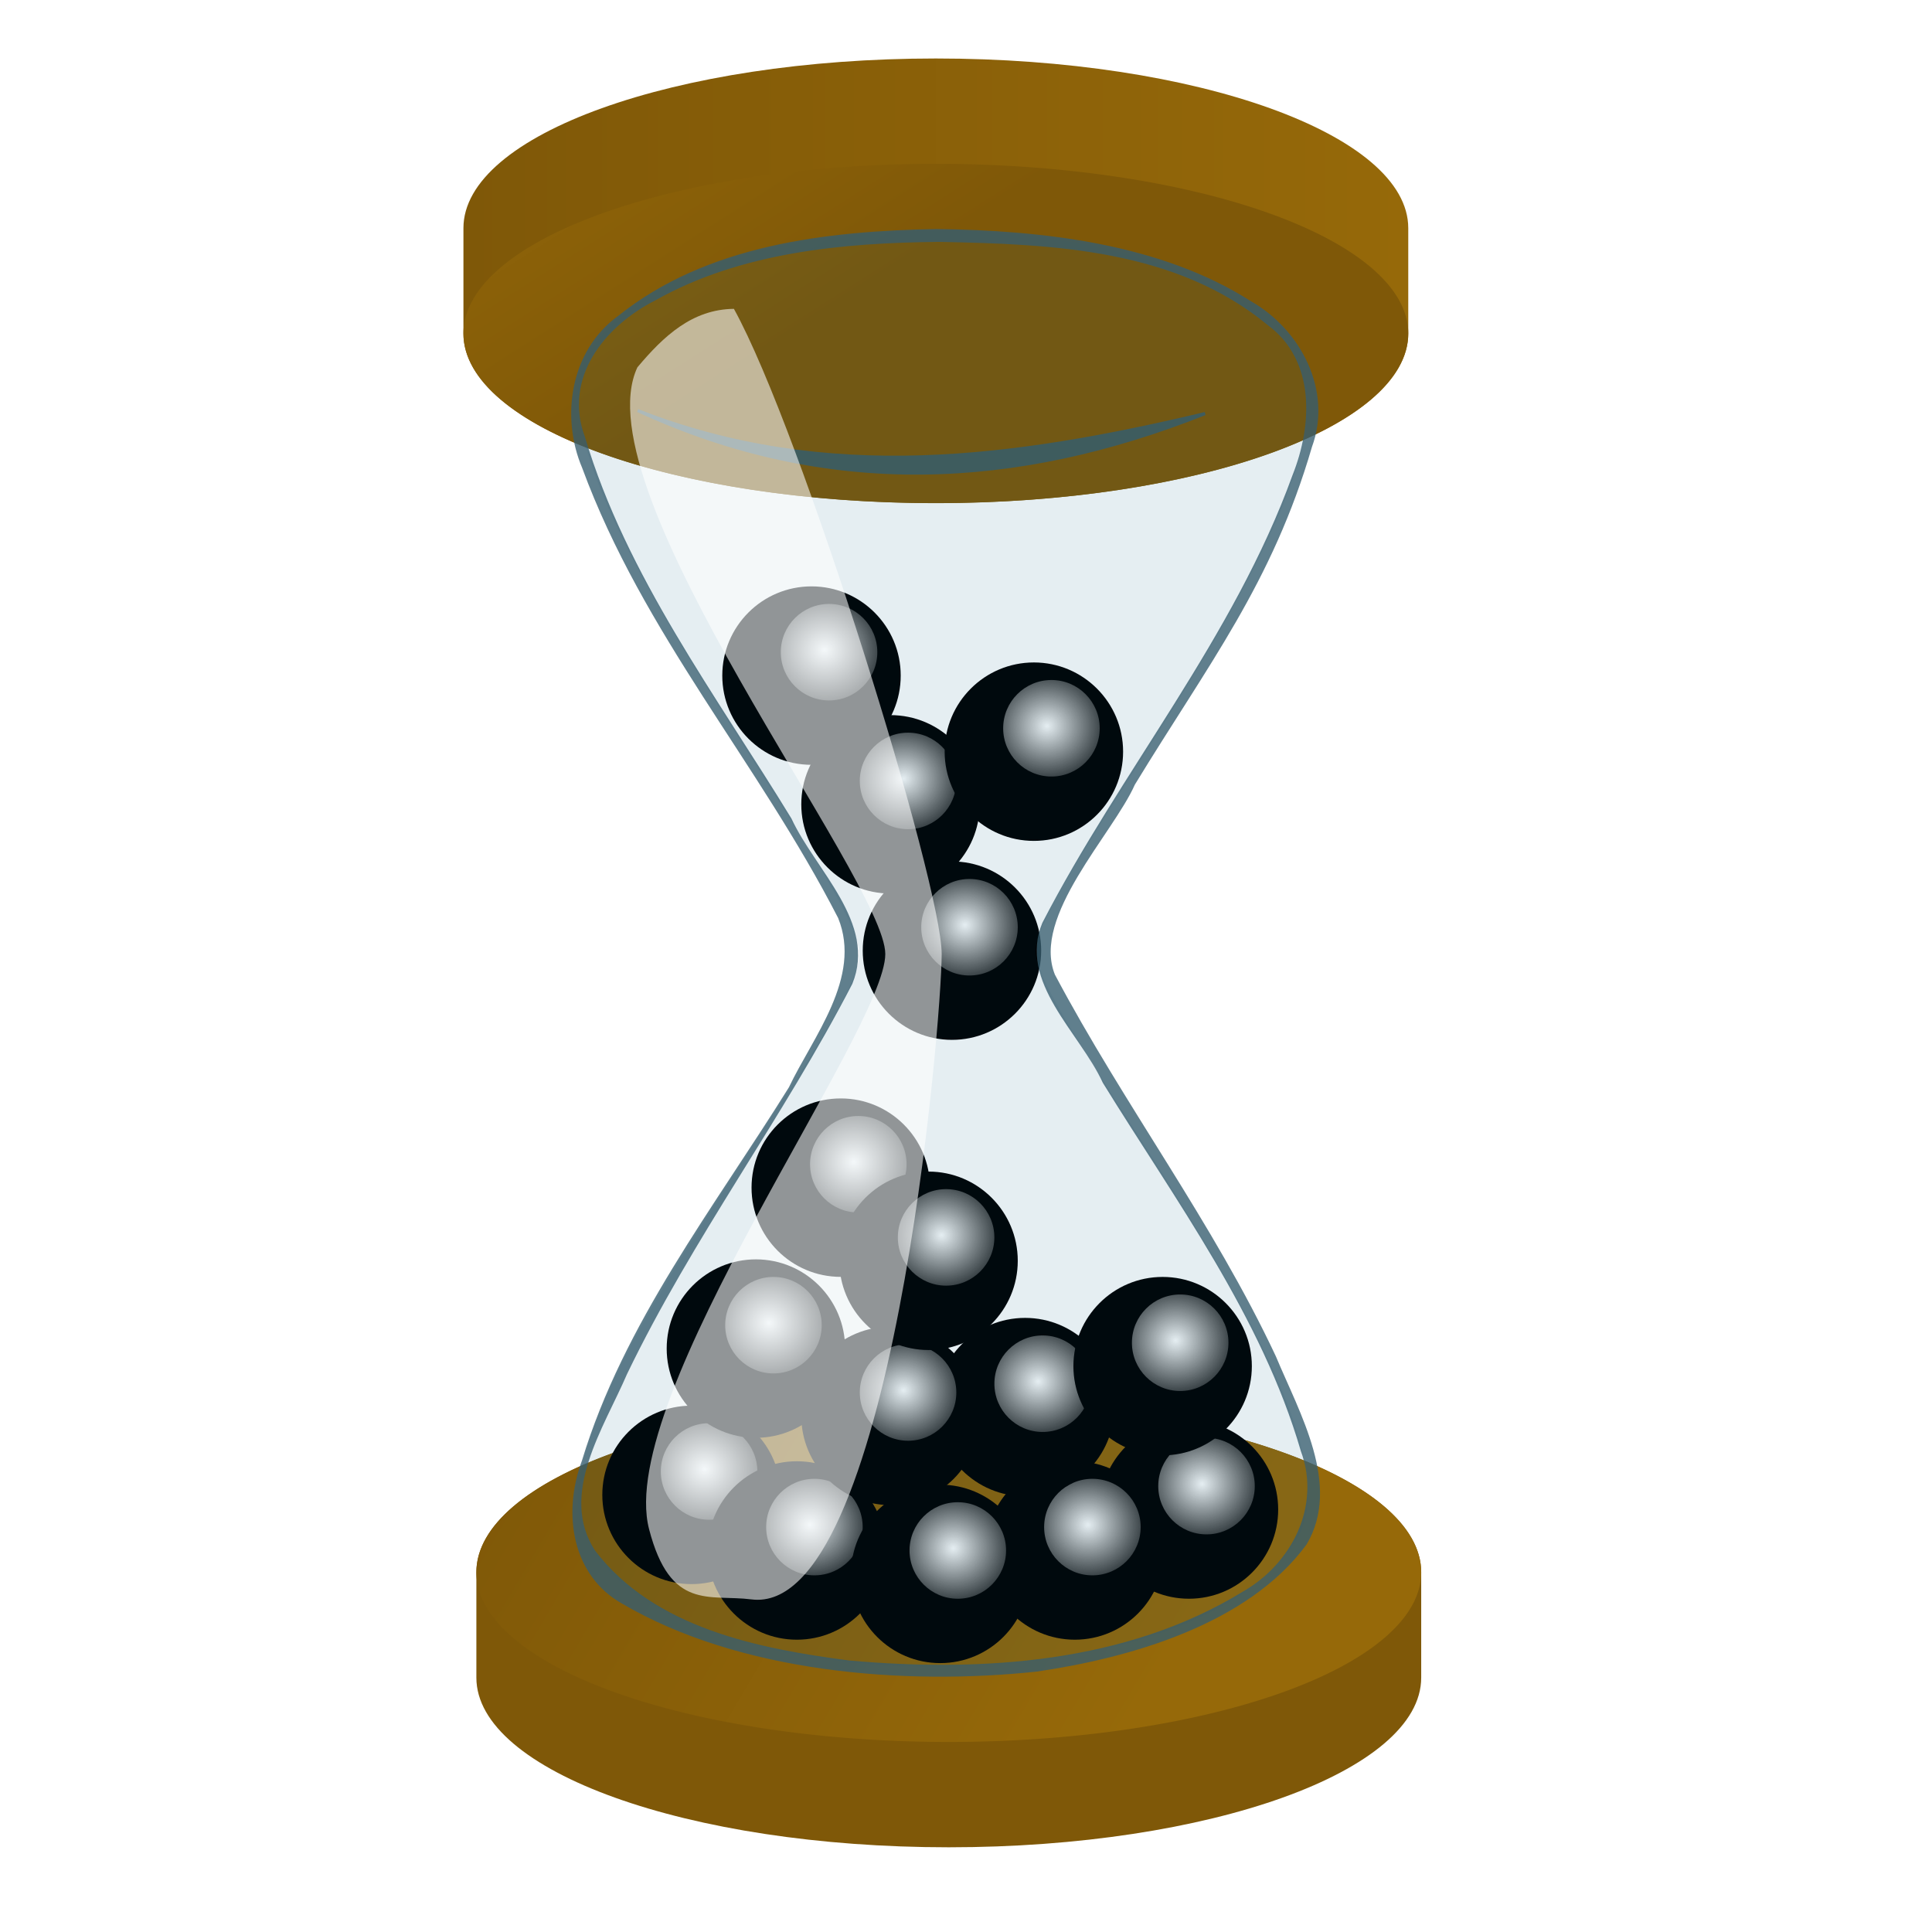 <?xml version="1.0" encoding="UTF-8" standalone="no"?>
<!-- Created with Inkscape (http://www.inkscape.org/) -->
<svg
   xmlns:dc="http://purl.org/dc/elements/1.1/"
   xmlns:cc="http://web.resource.org/cc/"
   xmlns:rdf="http://www.w3.org/1999/02/22-rdf-syntax-ns#"
   xmlns:svg="http://www.w3.org/2000/svg"
   xmlns="http://www.w3.org/2000/svg"
   xmlns:xlink="http://www.w3.org/1999/xlink"
   xmlns:sodipodi="http://sodipodi.sourceforge.net/DTD/sodipodi-0.dtd"
   xmlns:inkscape="http://www.inkscape.org/namespaces/inkscape"
   width="640"
   height="640"
   id="svg2"
   sodipodi:version="0.32"
   inkscape:version="0.45.1"
   version="1.0"
   sodipodi:docbase="/home/nicu/Desktop"
   sodipodi:docname="hourglass.svg"
   inkscape:output_extension="org.inkscape.output.svg.inkscape">
  <defs
     id="defs4">
    <linearGradient
       id="linearGradient9521">
      <stop
         style="stop-color:#7f5808;stop-opacity:1;"
         offset="0"
         id="stop9523" />
      <stop
         style="stop-color:#966909;stop-opacity:1;"
         offset="1"
         id="stop9525" />
    </linearGradient>
    <linearGradient
       inkscape:collect="always"
       id="linearGradient3453">
      <stop
         style="stop-color:#ffffff;stop-opacity:1;"
         offset="0"
         id="stop3455" />
      <stop
         style="stop-color:#ffffff;stop-opacity:0;"
         offset="1"
         id="stop3457" />
    </linearGradient>
    <filter
       inkscape:collect="always"
       x="-0.21"
       width="1.42"
       y="-0.21"
       height="1.42"
       id="filter4498">
      <feGaussianBlur
         inkscape:collect="always"
         stdDeviation="2.885"
         id="feGaussianBlur4500" />
    </filter>
    <radialGradient
       inkscape:collect="always"
       xlink:href="#linearGradient3453"
       id="radialGradient4506"
       gradientUnits="userSpaceOnUse"
       gradientTransform="matrix(1.513,3.0304491e-2,-2.8564651e-2,1.426,-40.317,-255.637)"
       cx="113"
       cy="584.362"
       fx="113"
       fy="584.362"
       r="16.5" />
    <radialGradient
       inkscape:collect="always"
       xlink:href="#linearGradient3453"
       id="radialGradient4514"
       gradientUnits="userSpaceOnUse"
       gradientTransform="matrix(1.513,3.0304491e-2,-2.8564651e-2,1.426,-40.317,-255.637)"
       cx="113"
       cy="584.362"
       fx="113"
       fy="584.362"
       r="16.5" />
    <radialGradient
       inkscape:collect="always"
       xlink:href="#linearGradient3453"
       id="radialGradient4522"
       gradientUnits="userSpaceOnUse"
       gradientTransform="matrix(1.513,3.0304491e-2,-2.8564651e-2,1.426,-40.317,-255.637)"
       cx="113"
       cy="584.362"
       fx="113"
       fy="584.362"
       r="16.5" />
    <radialGradient
       inkscape:collect="always"
       xlink:href="#linearGradient3453"
       id="radialGradient4530"
       gradientUnits="userSpaceOnUse"
       gradientTransform="matrix(1.513,3.0304491e-2,-2.8564651e-2,1.426,-40.317,-255.637)"
       cx="113"
       cy="584.362"
       fx="113"
       fy="584.362"
       r="16.5" />
    <radialGradient
       inkscape:collect="always"
       xlink:href="#linearGradient3453"
       id="radialGradient4538"
       gradientUnits="userSpaceOnUse"
       gradientTransform="matrix(1.513,3.0304491e-2,-2.8564651e-2,1.426,-40.317,-255.637)"
       cx="113"
       cy="584.362"
       fx="113"
       fy="584.362"
       r="16.5" />
    <radialGradient
       inkscape:collect="always"
       xlink:href="#linearGradient3453"
       id="radialGradient4546"
       gradientUnits="userSpaceOnUse"
       gradientTransform="matrix(1.513,3.0304491e-2,-2.8564651e-2,1.426,-40.317,-255.637)"
       cx="113"
       cy="584.362"
       fx="113"
       fy="584.362"
       r="16.5" />
    <radialGradient
       inkscape:collect="always"
       xlink:href="#linearGradient3453"
       id="radialGradient4554"
       gradientUnits="userSpaceOnUse"
       gradientTransform="matrix(1.513,3.0304491e-2,-2.8564651e-2,1.426,-40.317,-255.637)"
       cx="113"
       cy="584.362"
       fx="113"
       fy="584.362"
       r="16.5" />
    <radialGradient
       inkscape:collect="always"
       xlink:href="#linearGradient3453"
       id="radialGradient4562"
       gradientUnits="userSpaceOnUse"
       gradientTransform="matrix(1.513,3.0304491e-2,-2.8564651e-2,1.426,-40.317,-255.637)"
       cx="113"
       cy="584.362"
       fx="113"
       fy="584.362"
       r="16.5" />
    <radialGradient
       inkscape:collect="always"
       xlink:href="#linearGradient3453"
       id="radialGradient4570"
       gradientUnits="userSpaceOnUse"
       gradientTransform="matrix(1.513,3.0304491e-2,-2.8564651e-2,1.426,-40.317,-255.637)"
       cx="113"
       cy="584.362"
       fx="113"
       fy="584.362"
       r="16.5" />
    <radialGradient
       inkscape:collect="always"
       xlink:href="#linearGradient3453"
       id="radialGradient4579"
       gradientUnits="userSpaceOnUse"
       gradientTransform="matrix(1.513,3.0304491e-2,-2.8564651e-2,1.426,-40.317,-255.637)"
       cx="113"
       cy="584.362"
       fx="113"
       fy="584.362"
       r="16.5" />
    <radialGradient
       inkscape:collect="always"
       xlink:href="#linearGradient3453"
       id="radialGradient4595"
       gradientUnits="userSpaceOnUse"
       gradientTransform="matrix(1.513,3.0304491e-2,-2.8564651e-2,1.426,-40.317,-255.637)"
       cx="113"
       cy="584.362"
       fx="113"
       fy="584.362"
       r="16.5" />
    <radialGradient
       inkscape:collect="always"
       xlink:href="#linearGradient3453"
       id="radialGradient4612"
       gradientUnits="userSpaceOnUse"
       gradientTransform="matrix(1.513,3.0304491e-2,-2.8564651e-2,1.426,-40.317,-255.637)"
       cx="113"
       cy="584.362"
       fx="113"
       fy="584.362"
       r="16.5" />
    <radialGradient
       inkscape:collect="always"
       xlink:href="#linearGradient3453"
       id="radialGradient4620"
       gradientUnits="userSpaceOnUse"
       gradientTransform="matrix(1.513,3.0304491e-2,-2.8564651e-2,1.426,-40.317,-255.637)"
       cx="113"
       cy="584.362"
       fx="113"
       fy="584.362"
       r="16.5" />
    <radialGradient
       inkscape:collect="always"
       xlink:href="#linearGradient3453"
       id="radialGradient4628"
       gradientUnits="userSpaceOnUse"
       gradientTransform="matrix(1.513,3.0304491e-2,-2.8564651e-2,1.426,-40.317,-255.637)"
       cx="113"
       cy="584.362"
       fx="113"
       fy="584.362"
       r="16.5" />
    <radialGradient
       inkscape:collect="always"
       xlink:href="#linearGradient3453"
       id="radialGradient4636"
       gradientUnits="userSpaceOnUse"
       gradientTransform="matrix(1.513,3.0304491e-2,-2.8564651e-2,1.426,-40.317,-255.637)"
       cx="113"
       cy="584.362"
       fx="113"
       fy="584.362"
       r="16.5" />
    <filter
       inkscape:collect="always"
       id="filter6596">
      <feGaussianBlur
         inkscape:collect="always"
         stdDeviation="2.954"
         id="feGaussianBlur6598" />
    </filter>
    <linearGradient
       inkscape:collect="always"
       xlink:href="#linearGradient9521"
       id="linearGradient9546"
       x1="239"
       y1="701.362"
       x2="448"
       y2="824.362"
       gradientUnits="userSpaceOnUse" />
    <linearGradient
       inkscape:collect="always"
       xlink:href="#linearGradient9521"
       id="linearGradient9566"
       gradientUnits="userSpaceOnUse"
       x1="239"
       y1="701.362"
       x2="160.608"
       y2="824.362" />
    <linearGradient
       inkscape:collect="always"
       xlink:href="#linearGradient9521"
       id="linearGradient9568"
       x1="226"
       y1="763.375"
       x2="549"
       y2="763.375"
       gradientUnits="userSpaceOnUse" />
  </defs>
  <sodipodi:namedview
     id="base"
     pagecolor="#ffffff"
     bordercolor="#666666"
     borderopacity="1.0"
     gridtolerance="10000"
     guidetolerance="10"
     objecttolerance="10"
     inkscape:pageopacity="0.0"
     inkscape:pageshadow="2"
     inkscape:zoom="0.8984375"
     inkscape:cx="320"
     inkscape:cy="320"
     inkscape:document-units="px"
     inkscape:current-layer="layer1"
     width="640px"
     height="640px"
     inkscape:window-width="1142"
     inkscape:window-height="787"
     inkscape:window-x="0"
     inkscape:window-y="24" />
  <g
     inkscape:label="Layer 1"
     inkscape:groupmode="layer"
     id="layer1">
    <g
       transform="matrix(0.969,0,0,-0.969,-65.476,832.728)"
       id="g9560">
      <path
         style="opacity:1;fill:url(#linearGradient9568);fill-opacity:1;stroke:none;stroke-width:1;stroke-linecap:round;stroke-linejoin:bevel;stroke-miterlimit:4;stroke-dasharray:none;stroke-dashoffset:0;stroke-opacity:1"
         d="M 387.5,687.375 C 298.352,687.375 226,713.359 226,745.375 L 226,781.375 C 226,813.391 298.352,839.375 387.5,839.375 C 476.648,839.375 549,813.391 549,781.375 L 549,745.375 C 549,713.359 476.648,687.375 387.5,687.375 z "
         id="path9562"
         sodipodi:nodetypes="cccsccc" />
      <path
         sodipodi:type="arc"
         style="opacity:1;fill:url(#linearGradient9566);fill-opacity:1;stroke:none;stroke-width:1;stroke-linecap:round;stroke-linejoin:bevel;stroke-miterlimit:4;stroke-dasharray:none;stroke-dashoffset:0;stroke-opacity:1"
         id="path9564"
         sodipodi:cx="387.5"
         sodipodi:cy="766.36218"
         sodipodi:rx="161.5"
         sodipodi:ry="58"
         d="M 549 766.362 A 161.5 58 0 1 1  226,766.362 A 161.5 58 0 1 1  549 766.362 z"
         transform="translate(0,-21)" />
    </g>
    <path
       style="fill:#375e6f;fill-opacity:0.79;fill-rule:evenodd;stroke:none;stroke-width:1px;stroke-linecap:butt;stroke-linejoin:miter;stroke-opacity:1"
       d="M 211.414,135.531 L 211.039,136.469 C 273.848,165.518 336.654,162.415 399.351,137.5 L 399.101,136.5 C 336.465,151.389 273.937,160.125 211.414,135.531 z "
       id="path2239"
       sodipodi:nodetypes="ccccc" />
    <g
       id="g9548"
       transform="matrix(0.969,0,0,0.969,-61.19,-201.415)">
      <path
         sodipodi:nodetypes="cccsccc"
         id="path9516"
         d="M 387.5,687.375 C 298.352,687.375 226,713.359 226,745.375 L 226,781.375 C 226,813.391 298.352,839.375 387.5,839.375 C 476.648,839.375 549,813.391 549,781.375 L 549,745.375 C 549,713.359 476.648,687.375 387.5,687.375 z "
         style="opacity:1;fill:#7f5808;fill-opacity:1;stroke:none;stroke-width:1;stroke-linecap:round;stroke-linejoin:bevel;stroke-miterlimit:4;stroke-dasharray:none;stroke-dashoffset:0;stroke-opacity:1" />
      <path
         transform="translate(0,-21)"
         d="M 549 766.362 A 161.5 58 0 1 1  226,766.362 A 161.5 58 0 1 1  549 766.362 z"
         sodipodi:ry="58"
         sodipodi:rx="161.5"
         sodipodi:cy="766.36218"
         sodipodi:cx="387.5"
         id="path7574"
         style="opacity:1;fill:url(#linearGradient9546);fill-opacity:1;stroke:none;stroke-width:1;stroke-linecap:round;stroke-linejoin:bevel;stroke-miterlimit:4;stroke-dasharray:none;stroke-dashoffset:0;stroke-opacity:1"
         sodipodi:type="arc" />
    </g>
    <g
       id="g4630"
       transform="matrix(0.969,0,0,0.969,162.715,-347.777)">
      <path
         id="path4632"
         d="M 152,484.862 C 152,501.698 138.336,515.362 121.5,515.362 C 104.664,515.362 91,501.698 91,484.862 C 91,468.026 104.664,454.362 121.5,454.362 C 138.336,454.362 152,468.026 152,484.862 z "
         style="fill:#000000;fill-opacity:1;stroke:none;stroke-width:1;stroke-linecap:round;stroke-linejoin:bevel;stroke-miterlimit:4;stroke-dashoffset:0;stroke-opacity:1"
         transform="translate(-12,105)" />
      <path
         style="fill:url(#radialGradient4636);fill-opacity:1;stroke:none;stroke-width:1;stroke-linecap:round;stroke-linejoin:bevel;stroke-miterlimit:4;stroke-dashoffset:0;stroke-opacity:1;filter:url(#filter4498)"
         d="M 132,581.862 C 132,590.97 124.608,598.362 115.5,598.362 C 106.392,598.362 99,590.97 99,581.862 C 99,572.754 106.392,565.362 115.5,565.362 C 124.608,565.362 132,572.754 132,581.862 z "
         id="path4634" />
    </g>
    <g
       transform="matrix(0.969,0,0,0.969,172.408,-178.152)"
       id="g4589">
      <path
         transform="translate(-12,105)"
         style="fill:#000000;fill-opacity:1;stroke:none;stroke-width:1;stroke-linecap:round;stroke-linejoin:bevel;stroke-miterlimit:4;stroke-dashoffset:0;stroke-opacity:1"
         d="M 152,484.862 C 152,501.698 138.336,515.362 121.5,515.362 C 104.664,515.362 91,501.698 91,484.862 C 91,468.026 104.664,454.362 121.5,454.362 C 138.336,454.362 152,468.026 152,484.862 z "
         id="path4591" />
      <path
         id="path4593"
         d="M 132,581.862 C 132,590.97 124.608,598.362 115.5,598.362 C 106.392,598.362 99,590.97 99,581.862 C 99,572.754 106.392,565.362 115.5,565.362 C 124.608,565.362 132,572.754 132,581.862 z "
         style="fill:url(#radialGradient4595);fill-opacity:1;stroke:none;stroke-width:1;stroke-linecap:round;stroke-linejoin:bevel;stroke-miterlimit:4;stroke-dashoffset:0;stroke-opacity:1;filter:url(#filter4498)" />
    </g>
    <g
       id="g4532"
       transform="matrix(0.969,0,0,0.969,122.974,-76.377)">
      <path
         id="path4534"
         d="M 152,484.862 C 152,501.698 138.336,515.362 121.5,515.362 C 104.664,515.362 91,501.698 91,484.862 C 91,468.026 104.664,454.362 121.5,454.362 C 138.336,454.362 152,468.026 152,484.862 z "
         style="fill:#000000;fill-opacity:1;stroke:none;stroke-width:1;stroke-linecap:round;stroke-linejoin:bevel;stroke-miterlimit:4;stroke-dashoffset:0;stroke-opacity:1"
         transform="translate(-12,105)" />
      <path
         style="fill:url(#radialGradient4538);fill-opacity:1;stroke:none;stroke-width:1;stroke-linecap:round;stroke-linejoin:bevel;stroke-miterlimit:4;stroke-dashoffset:0;stroke-opacity:1;filter:url(#filter4498)"
         d="M 132,581.862 C 132,590.97 124.608,598.362 115.5,598.362 C 106.392,598.362 99,590.97 99,581.862 C 99,572.754 106.392,565.362 115.5,565.362 C 124.608,565.362 132,572.754 132,581.862 z "
         id="path4536" />
    </g>
    <g
       transform="matrix(0.969,0,0,0.969,157.869,-57.96)"
       id="g4524">
      <path
         transform="translate(-12,105)"
         style="fill:#000000;fill-opacity:1;stroke:none;stroke-width:1;stroke-linecap:round;stroke-linejoin:bevel;stroke-miterlimit:4;stroke-dashoffset:0;stroke-opacity:1"
         d="M 152,484.862 C 152,501.698 138.336,515.362 121.5,515.362 C 104.664,515.362 91,501.698 91,484.862 C 91,468.026 104.664,454.362 121.5,454.362 C 138.336,454.362 152,468.026 152,484.862 z "
         id="path4526" />
      <path
         id="path4528"
         d="M 132,581.862 C 132,590.97 124.608,598.362 115.5,598.362 C 106.392,598.362 99,590.97 99,581.862 C 99,572.754 106.392,565.362 115.5,565.362 C 124.608,565.362 132,572.754 132,581.862 z "
         style="fill:url(#radialGradient4530);fill-opacity:1;stroke:none;stroke-width:1;stroke-linecap:round;stroke-linejoin:bevel;stroke-miterlimit:4;stroke-dashoffset:0;stroke-opacity:1;filter:url(#filter4498)" />
    </g>
    <g
       id="g4516"
       transform="matrix(0.969,0,0,0.969,287.753,-71.53)">
      <path
         id="path4518"
         d="M 152,484.862 C 152,501.698 138.336,515.362 121.5,515.362 C 104.664,515.362 91,501.698 91,484.862 C 91,468.026 104.664,454.362 121.5,454.362 C 138.336,454.362 152,468.026 152,484.862 z "
         style="fill:#000000;fill-opacity:1;stroke:none;stroke-width:1;stroke-linecap:round;stroke-linejoin:bevel;stroke-miterlimit:4;stroke-dashoffset:0;stroke-opacity:1"
         transform="translate(-12,105)" />
      <path
         style="fill:url(#radialGradient4522);fill-opacity:1;stroke:none;stroke-width:1;stroke-linecap:round;stroke-linejoin:bevel;stroke-miterlimit:4;stroke-dashoffset:0;stroke-opacity:1;filter:url(#filter4498)"
         d="M 132,581.862 C 132,590.97 124.608,598.362 115.5,598.362 C 106.392,598.362 99,590.97 99,581.862 C 99,572.754 106.392,565.362 115.5,565.362 C 124.608,565.362 132,572.754 132,581.862 z "
         id="path4520" />
    </g>
    <g
       transform="matrix(0.969,0,0,0.969,249.951,-57.96)"
       id="g4508">
      <path
         transform="translate(-12,105)"
         style="fill:#000000;fill-opacity:1;stroke:none;stroke-width:1;stroke-linecap:round;stroke-linejoin:bevel;stroke-miterlimit:4;stroke-dashoffset:0;stroke-opacity:1"
         d="M 152,484.862 C 152,501.698 138.336,515.362 121.5,515.362 C 104.664,515.362 91,501.698 91,484.862 C 91,468.026 104.664,454.362 121.5,454.362 C 138.336,454.362 152,468.026 152,484.862 z "
         id="path4510" />
      <path
         id="path4512"
         d="M 132,581.862 C 132,590.97 124.608,598.362 115.5,598.362 C 106.392,598.362 99,590.97 99,581.862 C 99,572.754 106.392,565.362 115.5,565.362 C 124.608,565.362 132,572.754 132,581.862 z "
         style="fill:url(#radialGradient4514);fill-opacity:1;stroke:none;stroke-width:1;stroke-linecap:round;stroke-linejoin:bevel;stroke-miterlimit:4;stroke-dashoffset:0;stroke-opacity:1;filter:url(#filter4498)" />
    </g>
    <g
       id="g4502"
       transform="matrix(0.969,0,0,0.969,205.364,-50.206)">
      <path
         id="path2209"
         d="M 152,484.862 C 152,501.698 138.336,515.362 121.5,515.362 C 104.664,515.362 91,501.698 91,484.862 C 91,468.026 104.664,454.362 121.5,454.362 C 138.336,454.362 152,468.026 152,484.862 z "
         style="fill:#000000;fill-opacity:1;stroke:none;stroke-width:1;stroke-linecap:round;stroke-linejoin:bevel;stroke-miterlimit:4;stroke-dashoffset:0;stroke-opacity:1"
         transform="translate(-12,105)" />
      <path
         style="fill:url(#radialGradient4506);fill-opacity:1;stroke:none;stroke-width:1;stroke-linecap:round;stroke-linejoin:bevel;stroke-miterlimit:4;stroke-dashoffset:0;stroke-opacity:1;filter:url(#filter4498)"
         d="M 132,581.862 C 132,590.97 124.608,598.362 115.5,598.362 C 106.392,598.362 99,590.97 99,581.862 C 99,572.754 106.392,565.362 115.5,565.362 C 124.608,565.362 132,572.754 132,581.862 z "
         id="path2212" />
    </g>
    <g
       transform="matrix(0.969,0,0,0.969,233.473,-105.455)"
       id="g4556">
      <path
         transform="translate(-12,105)"
         style="fill:#000000;fill-opacity:1;stroke:none;stroke-width:1;stroke-linecap:round;stroke-linejoin:bevel;stroke-miterlimit:4;stroke-dashoffset:0;stroke-opacity:1"
         d="M 152,484.862 C 152,501.698 138.336,515.362 121.5,515.362 C 104.664,515.362 91,501.698 91,484.862 C 91,468.026 104.664,454.362 121.5,454.362 C 138.336,454.362 152,468.026 152,484.862 z "
         id="path4558" />
      <path
         id="path4560"
         d="M 132,581.862 C 132,590.97 124.608,598.362 115.5,598.362 C 106.392,598.362 99,590.97 99,581.862 C 99,572.754 106.392,565.362 115.5,565.362 C 124.608,565.362 132,572.754 132,581.862 z "
         style="fill:url(#radialGradient4562);fill-opacity:1;stroke:none;stroke-width:1;stroke-linecap:round;stroke-linejoin:bevel;stroke-miterlimit:4;stroke-dashoffset:0;stroke-opacity:1;filter:url(#filter4498)" />
    </g>
    <g
       transform="matrix(0.969,0,0,0.969,188.886,-102.547)"
       id="g4540">
      <path
         transform="translate(-12,105)"
         style="fill:#000000;fill-opacity:1;stroke:none;stroke-width:1;stroke-linecap:round;stroke-linejoin:bevel;stroke-miterlimit:4;stroke-dashoffset:0;stroke-opacity:1"
         d="M 152,484.862 C 152,501.698 138.336,515.362 121.5,515.362 C 104.664,515.362 91,501.698 91,484.862 C 91,468.026 104.664,454.362 121.5,454.362 C 138.336,454.362 152,468.026 152,484.862 z "
         id="path4542" />
      <path
         id="path4544"
         d="M 132,581.862 C 132,590.97 124.608,598.362 115.5,598.362 C 106.392,598.362 99,590.97 99,581.862 C 99,572.754 106.392,565.362 115.5,565.362 C 124.608,565.362 132,572.754 132,581.862 z "
         style="fill:url(#radialGradient4546);fill-opacity:1;stroke:none;stroke-width:1;stroke-linecap:round;stroke-linejoin:bevel;stroke-miterlimit:4;stroke-dashoffset:0;stroke-opacity:1;filter:url(#filter4498)" />
    </g>
    <g
       id="g4548"
       transform="matrix(0.969,0,0,0.969,279.03,-119.025)">
      <path
         id="path4550"
         d="M 152,484.862 C 152,501.698 138.336,515.362 121.5,515.362 C 104.664,515.362 91,501.698 91,484.862 C 91,468.026 104.664,454.362 121.5,454.362 C 138.336,454.362 152,468.026 152,484.862 z "
         style="fill:#000000;fill-opacity:1;stroke:none;stroke-width:1;stroke-linecap:round;stroke-linejoin:bevel;stroke-miterlimit:4;stroke-dashoffset:0;stroke-opacity:1"
         transform="translate(-12,105)" />
      <path
         style="fill:url(#radialGradient4554);fill-opacity:1;stroke:none;stroke-width:1;stroke-linecap:round;stroke-linejoin:bevel;stroke-miterlimit:4;stroke-dashoffset:0;stroke-opacity:1;filter:url(#filter4498)"
         d="M 132,581.862 C 132,590.97 124.608,598.362 115.5,598.362 C 106.392,598.362 99,590.97 99,581.862 C 99,572.754 106.392,565.362 115.5,565.362 C 124.608,565.362 132,572.754 132,581.862 z "
         id="path4552" />
    </g>
    <g
       id="g4564"
       transform="matrix(0.969,0,0,0.969,144.299,-124.841)">
      <path
         id="path4566"
         d="M 152,484.862 C 152,501.698 138.336,515.362 121.5,515.362 C 104.664,515.362 91,501.698 91,484.862 C 91,468.026 104.664,454.362 121.5,454.362 C 138.336,454.362 152,468.026 152,484.862 z "
         style="fill:#000000;fill-opacity:1;stroke:none;stroke-width:1;stroke-linecap:round;stroke-linejoin:bevel;stroke-miterlimit:4;stroke-dashoffset:0;stroke-opacity:1"
         transform="translate(-12,105)" />
      <path
         style="fill:url(#radialGradient4570);fill-opacity:1;stroke:none;stroke-width:1;stroke-linecap:round;stroke-linejoin:bevel;stroke-miterlimit:4;stroke-dashoffset:0;stroke-opacity:1;filter:url(#filter4498)"
         d="M 132,581.862 C 132,590.97 124.608,598.362 115.5,598.362 C 106.392,598.362 99,590.97 99,581.862 C 99,572.754 106.392,565.362 115.5,565.362 C 124.608,565.362 132,572.754 132,581.862 z "
         id="path4568" />
    </g>
    <g
       transform="matrix(0.969,0,0,0.969,201.487,-153.92)"
       id="g4573">
      <path
         transform="translate(-12,105)"
         style="fill:#000000;fill-opacity:1;stroke:none;stroke-width:1;stroke-linecap:round;stroke-linejoin:bevel;stroke-miterlimit:4;stroke-dashoffset:0;stroke-opacity:1"
         d="M 152,484.862 C 152,501.698 138.336,515.362 121.5,515.362 C 104.664,515.362 91,501.698 91,484.862 C 91,468.026 104.664,454.362 121.5,454.362 C 138.336,454.362 152,468.026 152,484.862 z "
         id="path4575" />
      <path
         id="path4577"
         d="M 132,581.862 C 132,590.97 124.608,598.362 115.5,598.362 C 106.392,598.362 99,590.97 99,581.862 C 99,572.754 106.392,565.362 115.5,565.362 C 124.608,565.362 132,572.754 132,581.862 z "
         style="fill:url(#radialGradient4579);fill-opacity:1;stroke:none;stroke-width:1;stroke-linecap:round;stroke-linejoin:bevel;stroke-miterlimit:4;stroke-dashoffset:0;stroke-opacity:1;filter:url(#filter4498)" />
    </g>
    <g
       id="g4614"
       transform="matrix(0.969,0,0,0.969,188.886,-305.129)">
      <path
         id="path4616"
         d="M 152,484.862 C 152,501.698 138.336,515.362 121.5,515.362 C 104.664,515.362 91,501.698 91,484.862 C 91,468.026 104.664,454.362 121.5,454.362 C 138.336,454.362 152,468.026 152,484.862 z "
         style="fill:#000000;fill-opacity:1;stroke:none;stroke-width:1;stroke-linecap:round;stroke-linejoin:bevel;stroke-miterlimit:4;stroke-dashoffset:0;stroke-opacity:1"
         transform="translate(-12,105)" />
      <path
         style="fill:url(#radialGradient4620);fill-opacity:1;stroke:none;stroke-width:1;stroke-linecap:round;stroke-linejoin:bevel;stroke-miterlimit:4;stroke-dashoffset:0;stroke-opacity:1;filter:url(#filter4498)"
         d="M 132,581.862 C 132,590.97 124.608,598.362 115.5,598.362 C 106.392,598.362 99,590.97 99,581.862 C 99,572.754 106.392,565.362 115.5,565.362 C 124.608,565.362 132,572.754 132,581.862 z "
         id="path4618" />
    </g>
    <g
       transform="matrix(0.969,0,0,0.969,209.241,-256.664)"
       id="g4606">
      <path
         transform="translate(-12,105)"
         style="fill:#000000;fill-opacity:1;stroke:none;stroke-width:1;stroke-linecap:round;stroke-linejoin:bevel;stroke-miterlimit:4;stroke-dashoffset:0;stroke-opacity:1"
         d="M 152,484.862 C 152,501.698 138.336,515.362 121.5,515.362 C 104.664,515.362 91,501.698 91,484.862 C 91,468.026 104.664,454.362 121.5,454.362 C 138.336,454.362 152,468.026 152,484.862 z "
         id="path4608" />
      <path
         id="path4610"
         d="M 132,581.862 C 132,590.97 124.608,598.362 115.5,598.362 C 106.392,598.362 99,590.97 99,581.862 C 99,572.754 106.392,565.362 115.5,565.362 C 124.608,565.362 132,572.754 132,581.862 z "
         style="fill:url(#radialGradient4612);fill-opacity:1;stroke:none;stroke-width:1;stroke-linecap:round;stroke-linejoin:bevel;stroke-miterlimit:4;stroke-dashoffset:0;stroke-opacity:1;filter:url(#filter4498)" />
    </g>
    <g
       transform="matrix(0.969,0,0,0.969,236.381,-322.576)"
       id="g4622">
      <path
         transform="translate(-12,105)"
         style="fill:#000000;fill-opacity:1;stroke:none;stroke-width:1;stroke-linecap:round;stroke-linejoin:bevel;stroke-miterlimit:4;stroke-dashoffset:0;stroke-opacity:1"
         d="M 152,484.862 C 152,501.698 138.336,515.362 121.5,515.362 C 104.664,515.362 91,501.698 91,484.862 C 91,468.026 104.664,454.362 121.5,454.362 C 138.336,454.362 152,468.026 152,484.862 z "
         id="path4624" />
      <path
         id="path4626"
         d="M 132,581.862 C 132,590.97 124.608,598.362 115.5,598.362 C 106.392,598.362 99,590.97 99,581.862 C 99,572.754 106.392,565.362 115.5,565.362 C 124.608,565.362 132,572.754 132,581.862 z "
         style="fill:url(#radialGradient4628);fill-opacity:1;stroke:none;stroke-width:1;stroke-linecap:round;stroke-linejoin:bevel;stroke-miterlimit:4;stroke-dashoffset:0;stroke-opacity:1;filter:url(#filter4498)" />
    </g>
    <path
       style="fill:#005780;fill-opacity:0.105;fill-rule:evenodd;stroke:none;stroke-width:1px;stroke-linecap:butt;stroke-linejoin:miter;stroke-opacity:1"
       d="M 310.168,76.347 C 258.432,76.347 207.302,90.825 193.732,119.783 C 174.511,160.799 284.602,291.827 284.603,316.124 C 284.604,341.391 174.509,467.628 193.732,508.649 C 220.872,566.564 398.252,566.564 430.238,508.649 C 452.895,467.627 343.032,337.513 343.033,315.155 C 343.034,291.828 452.892,160.8 430.238,119.783 C 414.245,90.825 361.904,76.347 310.168,76.347 z "
       id="path2204"
       sodipodi:nodetypes="cszsszsc" />
    <path
       style="fill:#375e6f;fill-opacity:0.79;fill-rule:evenodd;stroke:none;stroke-width:1px;stroke-linecap:butt;stroke-linejoin:miter;stroke-opacity:1"
       d="M 310.168,75.862 C 273.687,76.549 234.173,81.076 204.76,104.653 C 188.762,116.231 185.741,138.28 192.834,154.955 C 213.16,210.128 251.02,252.256 277.655,304.125 C 285.638,323.85 269.19,343.613 261.337,360.186 C 236.499,400.091 206.616,438.252 192.795,483.791 C 186.022,502.081 189.934,522.098 205.94,531.147 C 245.066,554.1 299.233,558.409 343.342,553.751 C 374.245,549.241 413.357,538.17 432.842,511.593 C 444.458,491.94 430.46,468.09 422.674,449.36 C 401.926,405.064 372.267,365.934 349.443,322.842 C 341.678,303.506 368.586,276.426 375.935,259.925 C 400.118,220.218 421.458,193.18 434.612,148.02 C 441.439,129.444 430.984,109.279 414.464,99.827 C 384.428,80.632 345.13,76.298 310.168,75.862 z M 310.991,80.124 C 349.048,80.867 389.521,82.6 419.883,107.634 C 435.85,119.346 434.771,140.892 428.165,157.399 C 408.748,211.108 371.273,255.423 345.282,305.714 C 337.151,325.295 357.743,342.105 365.317,358.681 C 389.492,397.912 417.858,435.935 430.931,480.703 C 437.666,498.884 427.901,518.031 411.72,527.242 C 373.092,550.904 325.556,553.985 281.429,550.072 C 251.056,546.129 216.726,539.324 197.099,513.634 C 185.021,494.99 200.018,473.059 207.699,455.206 C 229.495,409.955 259.353,370.453 282.335,325.931 C 290.584,305.762 270.066,288.234 262.179,271.159 C 237.268,230.332 207.629,191.091 193.763,144.742 C 186.534,125.38 200.029,108.144 217.129,99.476 C 245.378,83.571 279.042,80.458 310.991,80.124 z "
       id="path5607"
       sodipodi:nodetypes="cccccccccccccccccccccccccccccc" />
    <path
       sodipodi:nodetypes="czsszcc"
       id="path5609"
       d="M 133.778,106.181 C 113.948,148.497 218.528,281.676 218.528,306.744 C 218.529,332.811 126.015,458.136 137.778,503.369 C 145.071,531.408 158.336,525.546 172.778,527.369 C 220.745,533.422 237.809,329.81 237.81,306.744 C 237.81,282.677 190.15,128.498 166.778,86.181 C 152.525,86.341 142.761,95.48 133.778,106.181 z "
       style="fill:#ffffff;fill-opacity:0.569;fill-rule:evenodd;stroke:none;stroke-width:1px;stroke-linecap:butt;stroke-linejoin:miter;stroke-opacity:1;filter:url(#filter6596)"
       transform="matrix(0.969,0,0,0.969,81.51,18.801)" />
  </g>
</svg>
